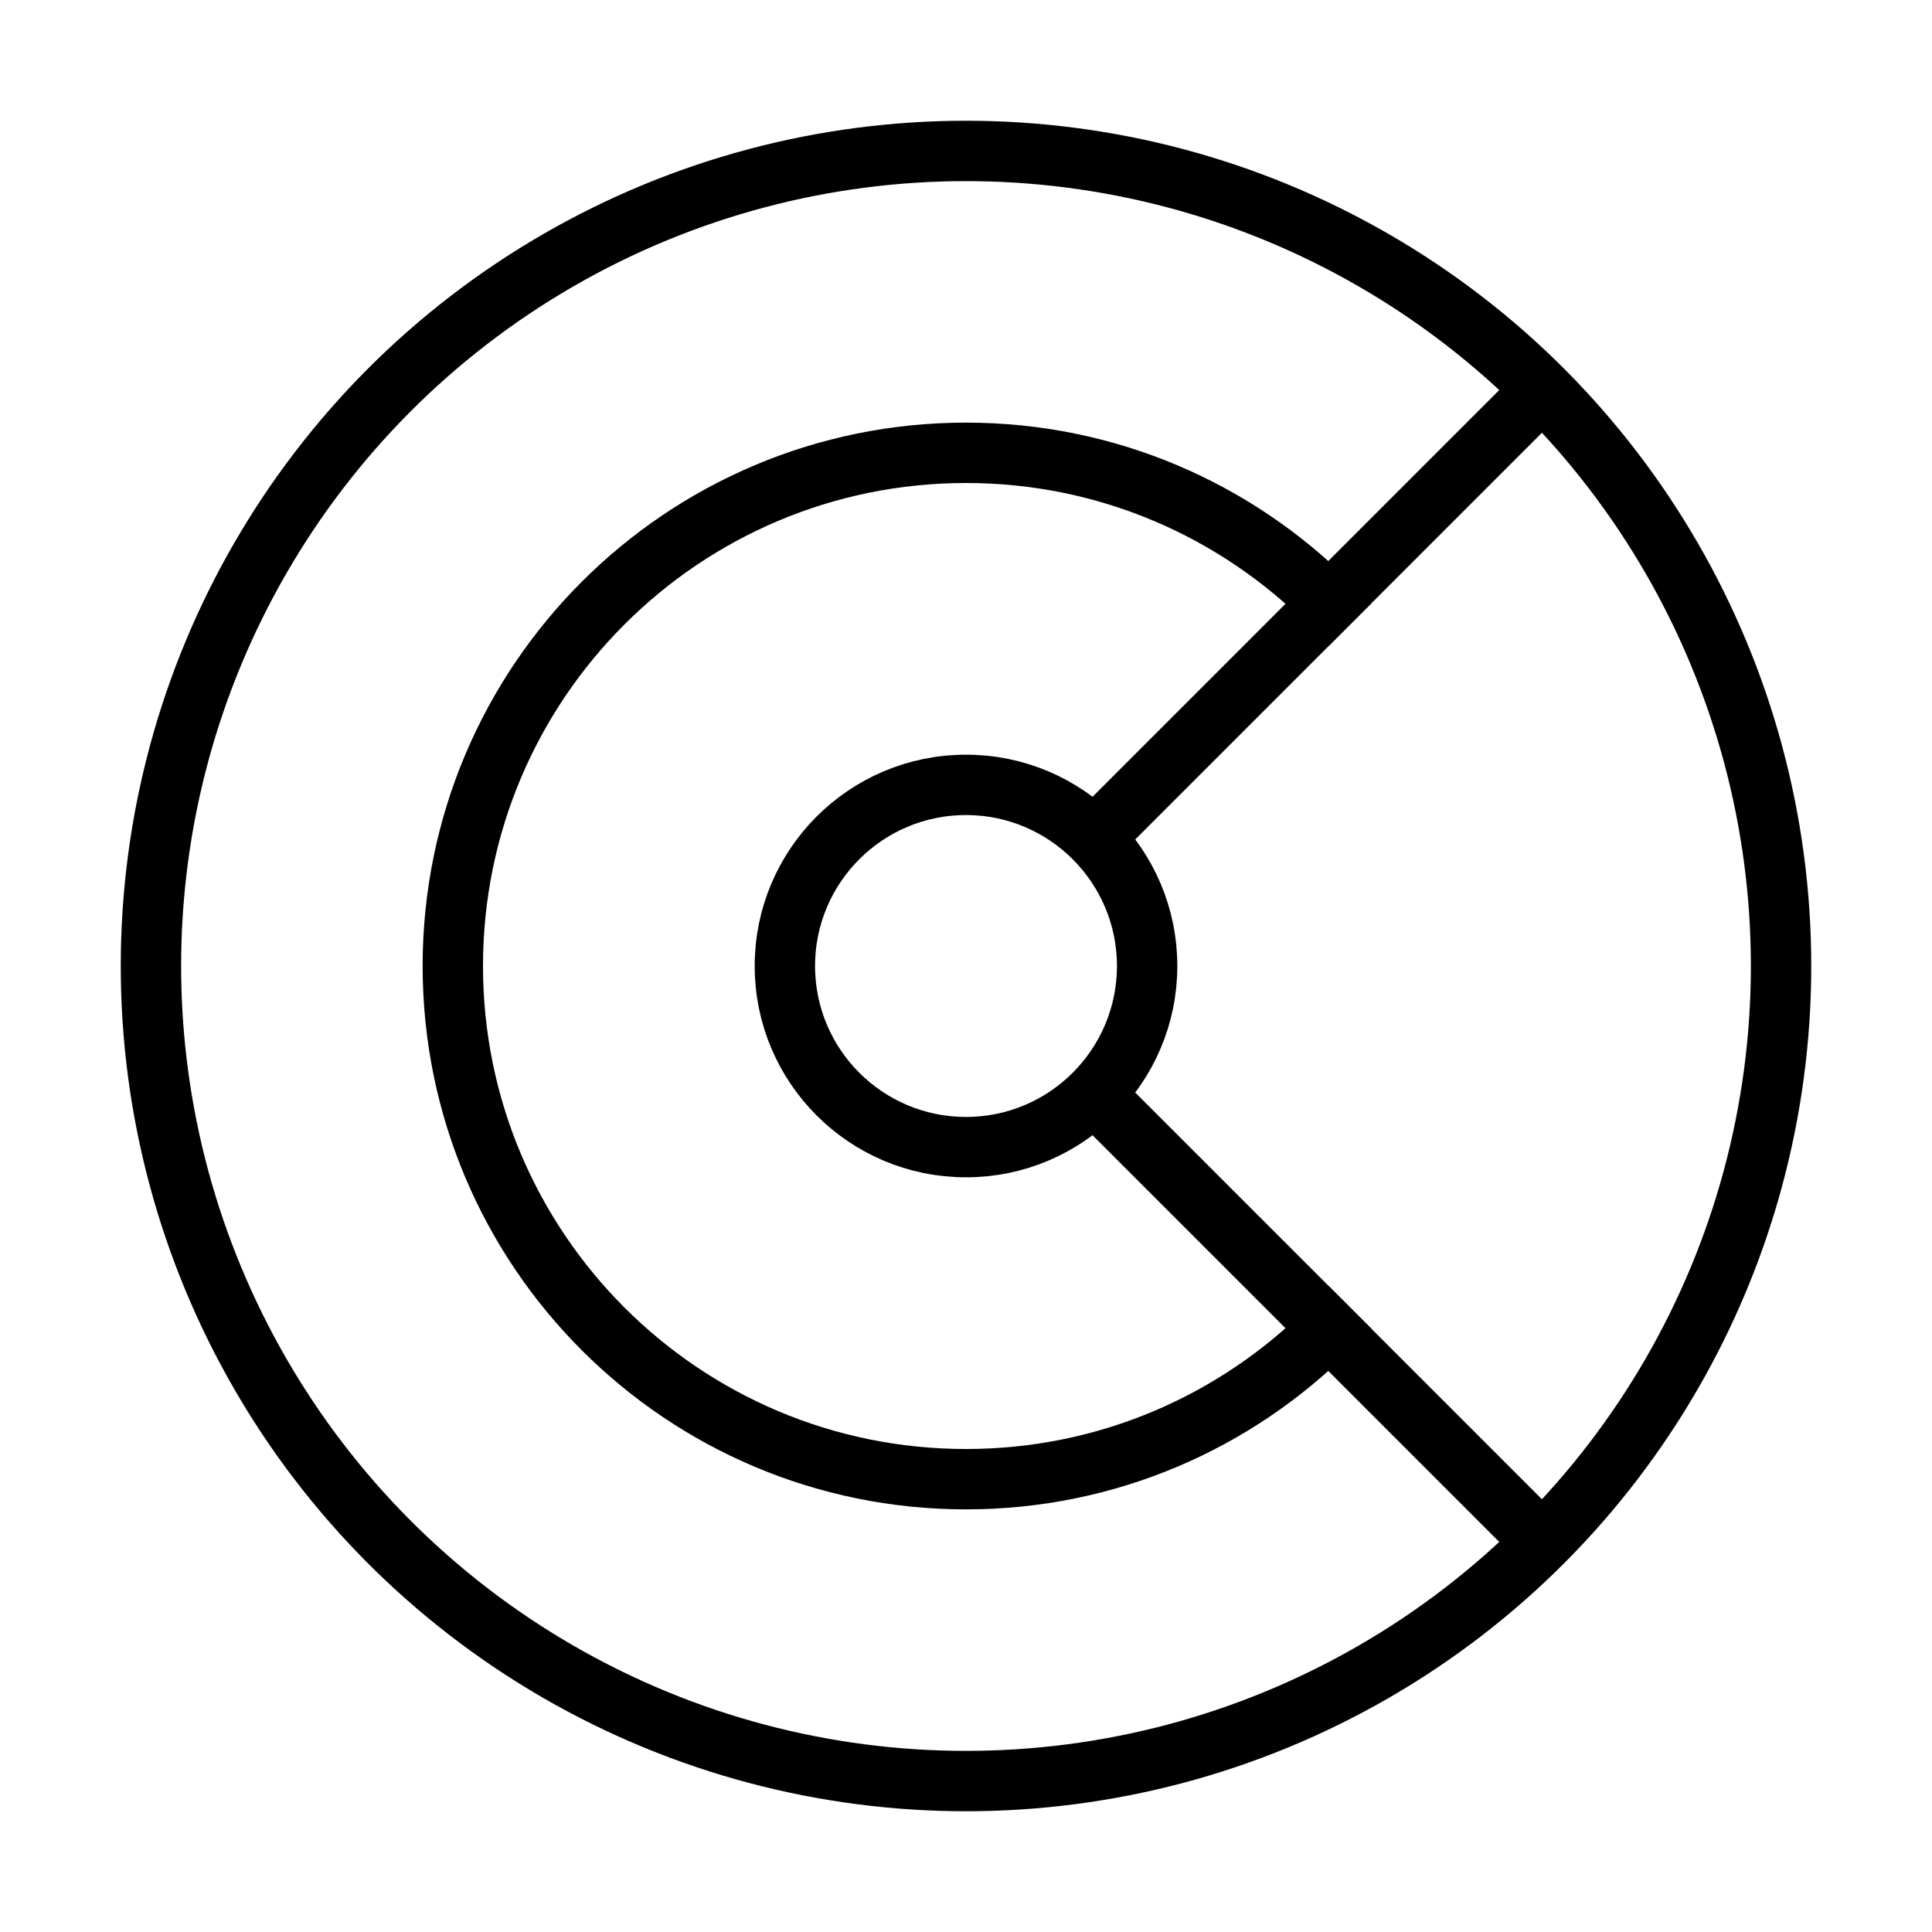<?xml version="1.0" encoding="UTF-8"?>
<svg id="Layer_1" data-name="Layer 1" xmlns="http://www.w3.org/2000/svg" viewBox="0 0 64 64">
  <defs>
    <style>
      .cls-1, .cls-2 {
        fill: none;
        stroke: #000;
        stroke-miterlimit: 10;
        stroke-width: 2px;
      }

      .cls-2 {
        stroke-linecap: square;
      }
    </style>
  </defs>
  <line class="cls-1" x1="51" y1="13" x2="36" y2="28"/>
  <line class="cls-1" x1="36" y1="36" x2="51" y2="51"/>
  <path class="cls-2" d="M44.02,44.02c-3.08,3.08-7.33,4.98-12.02,4.98-9.39,0-17-7.61-17-17s7.61-17,17-17c4.69,0,8.94,1.9,12.02,4.98"/>
  <circle class="cls-2" cx="32" cy="32" r="27"/>
  <circle class="cls-2" cx="32" cy="32" r="6"/>
</svg>